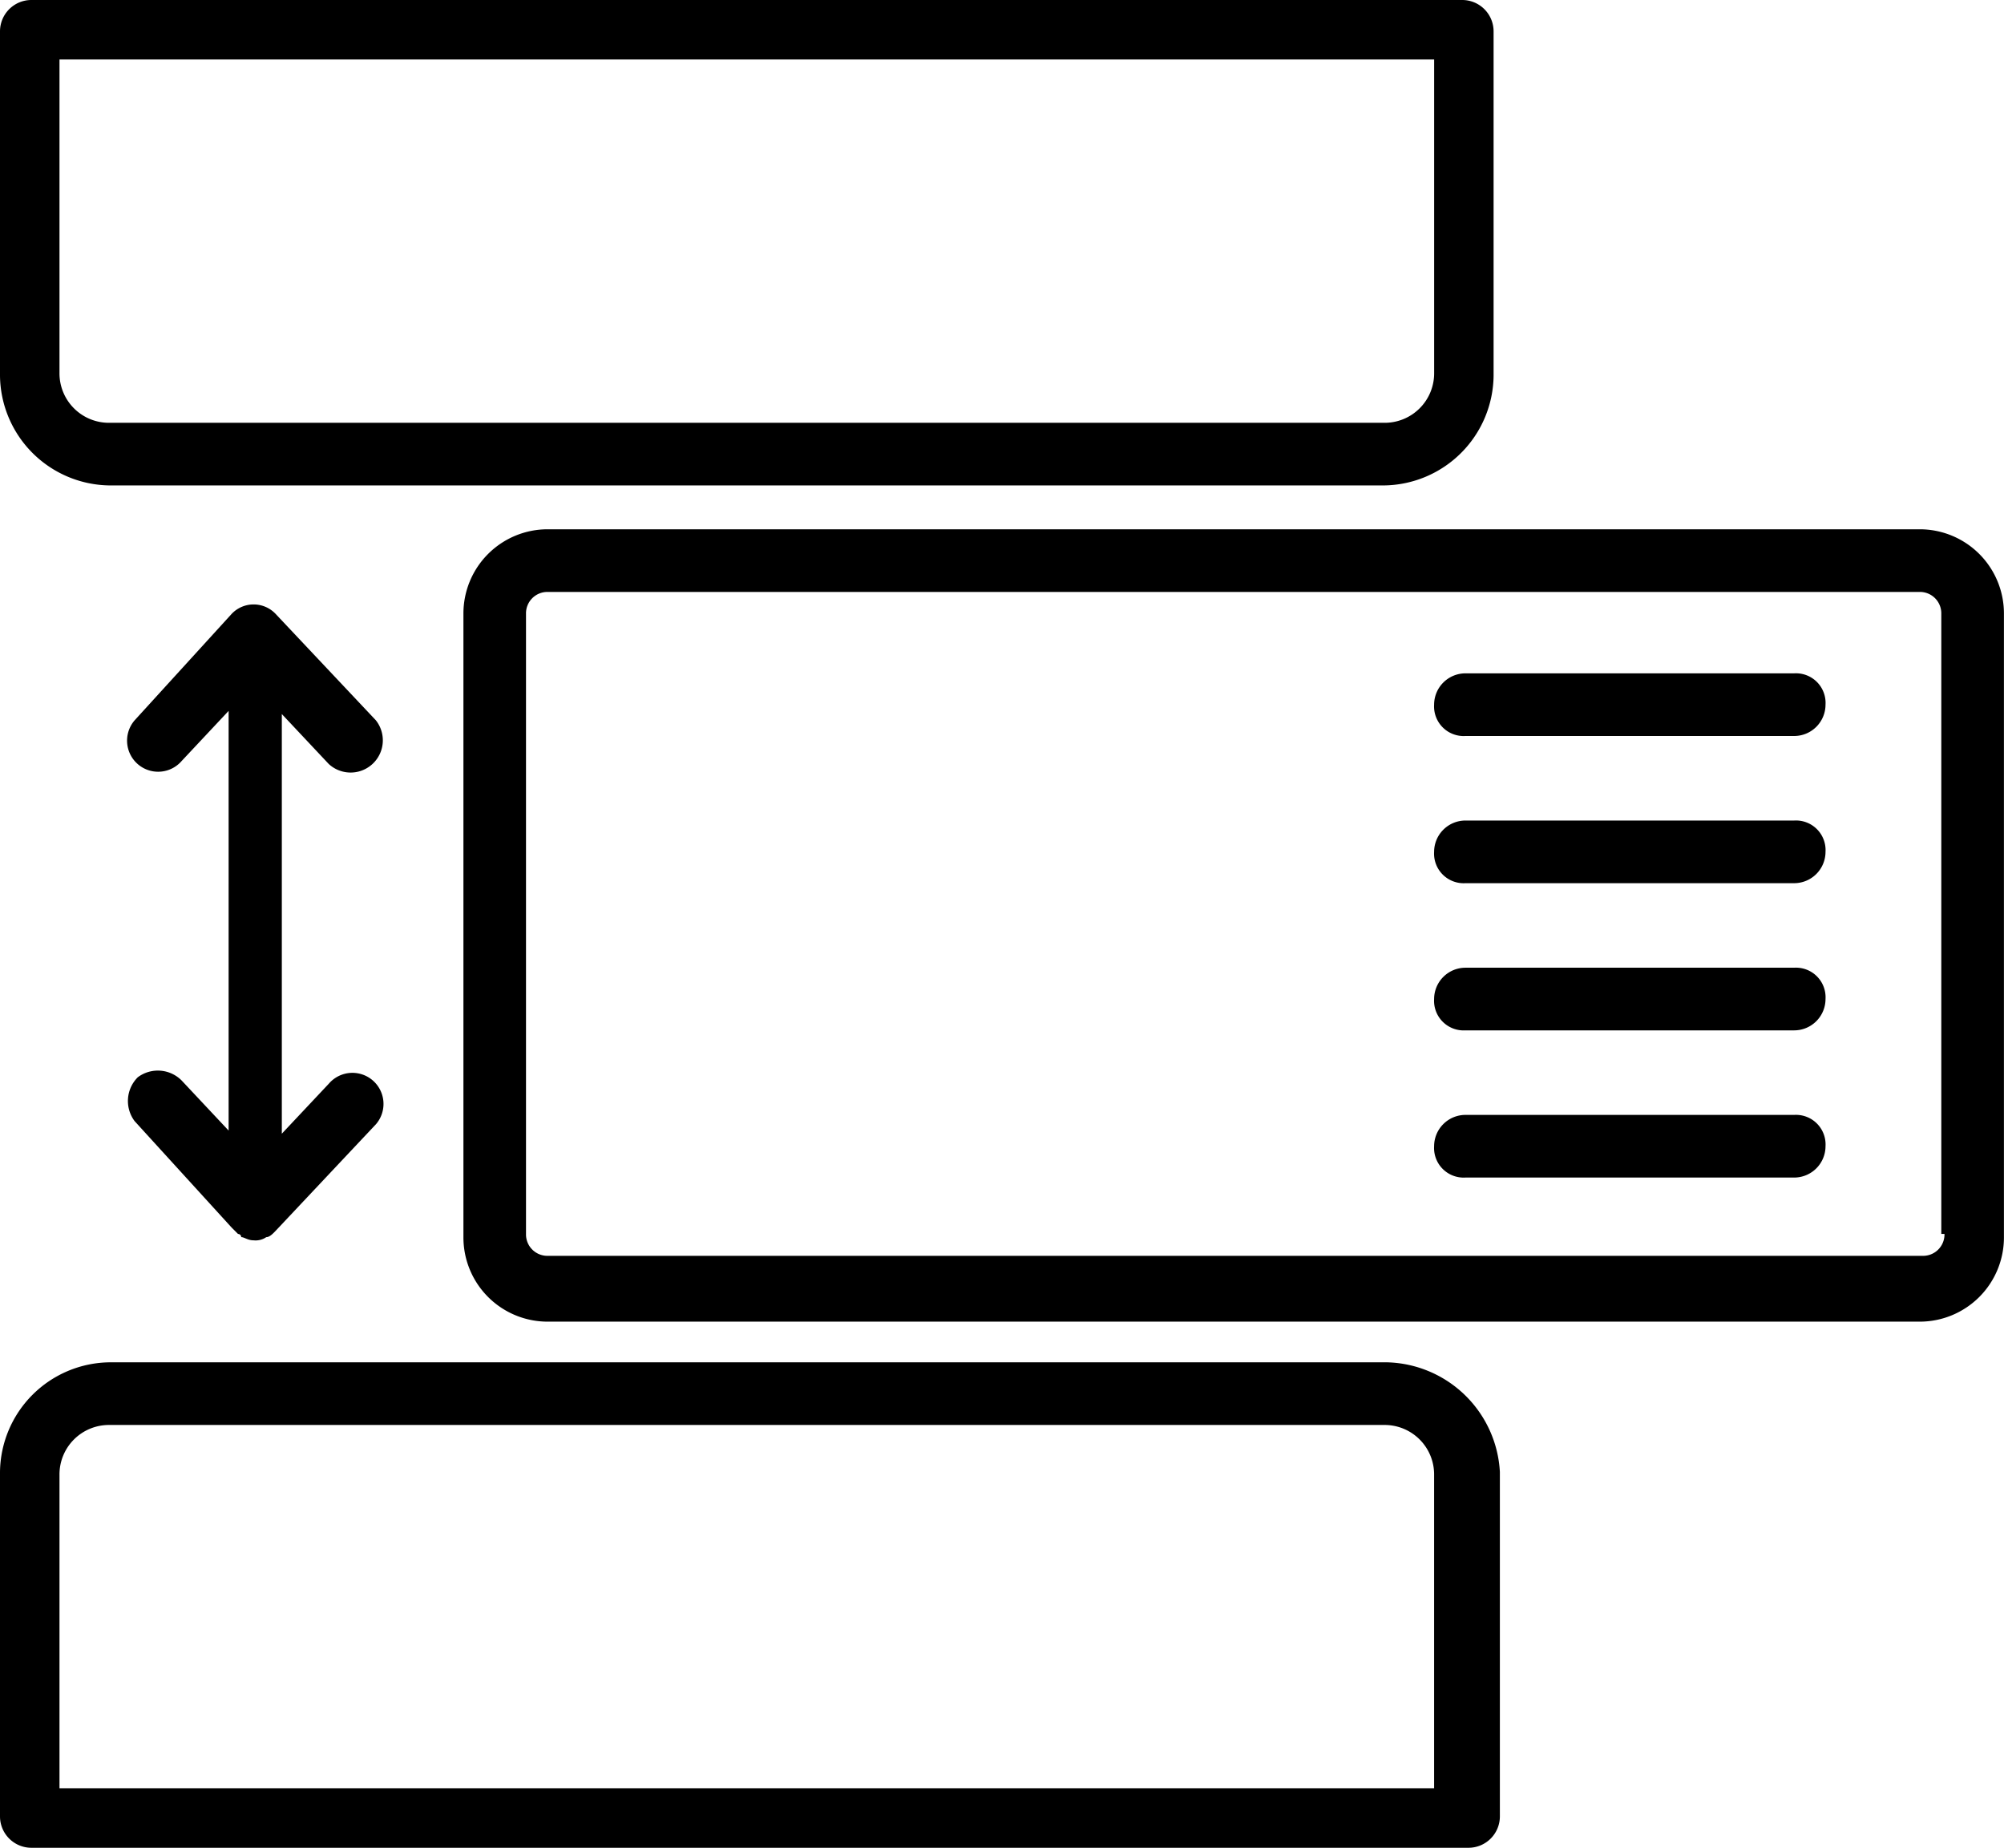 <svg xmlns="http://www.w3.org/2000/svg" width="62.832" height="57.923" viewBox="0 0 62.832 57.923">
  <g id="Group_139471" data-name="Group 139471" transform="translate(0 -2.5)">
    <path id="Path_160051" data-name="Path 160051" d="M60.451,19.4h-43A2.64,2.64,0,0,0,14.8,22.051V41.588a2.64,2.64,0,0,0,2.651,2.651h43A2.64,2.64,0,0,0,63.1,41.588V22.051A2.64,2.64,0,0,0,60.451,19.4Zm.785,22.089a.671.671,0,0,1-.687.687h-43.1a.671.671,0,0,1-.687-.687V22.051a.671.671,0,0,1,.687-.687h43a.671.671,0,0,1,.687.687V41.489Z" transform="translate(-0.27 -0.308)"/>
    <path id="Path_160052" data-name="Path 160052" d="M56.254,23.608H45.946a.984.984,0,0,0-.982.982.928.928,0,0,0,.982.982H56.254a.984.984,0,0,0,.982-.982A.928.928,0,0,0,56.254,23.608Zm0,4.614H45.946a.984.984,0,0,0-.982.982.928.928,0,0,0,.982.982H56.254a.984.984,0,0,0,.982-.982A.928.928,0,0,0,56.254,28.222Zm0,4.614H45.946a.984.984,0,0,0-.982.982.928.928,0,0,0,.982.982H56.254a.984.984,0,0,0,.982-.982A.928.928,0,0,0,56.254,32.836Zm0,4.614H45.946a.984.984,0,0,0-.982.982.928.928,0,0,0,.982.982H56.254a.984.984,0,0,0,.982-.982A.928.928,0,0,0,56.254,37.45Zm-45.946-11a1.01,1.01,0,0,0,1.473-1.374L8.639,21.742a.949.949,0,0,0-1.374,0L4.222,25.08a.974.974,0,0,0,1.473,1.276l1.473-1.571V37.941L5.694,36.37a1.051,1.051,0,0,0-1.374-.1,1.051,1.051,0,0,0-.1,1.374l3.043,3.338.2.2a.1.1,0,0,1,.1.1c.1,0,.2.1.393.1a.59.59,0,0,0,.393-.1c.1,0,.2-.1.295-.2l3.142-3.338a.974.974,0,0,0-1.473-1.276L8.836,38.039V24.884ZM3.436,17.717H43.393a3.478,3.478,0,0,0,3.436-3.436V3.482a.984.984,0,0,0-.982-.982H.982A.984.984,0,0,0,0,3.482v10.8A3.478,3.478,0,0,0,3.436,17.717ZM1.865,4.365h43.1v9.818a1.551,1.551,0,0,1-1.571,1.571H3.436a1.551,1.551,0,0,1-1.571-1.571V4.365ZM43.492,45.206H3.436A3.478,3.478,0,0,0,0,48.642v10.8a.984.984,0,0,0,.982.982H46.044a.984.984,0,0,0,.982-.982v-10.8a3.634,3.634,0,0,0-3.534-3.436Zm1.571,13.352H1.865V48.74A1.551,1.551,0,0,1,3.436,47.17H43.393a1.551,1.551,0,0,1,1.571,1.571v9.818Z"/>
  </g>
</svg>
